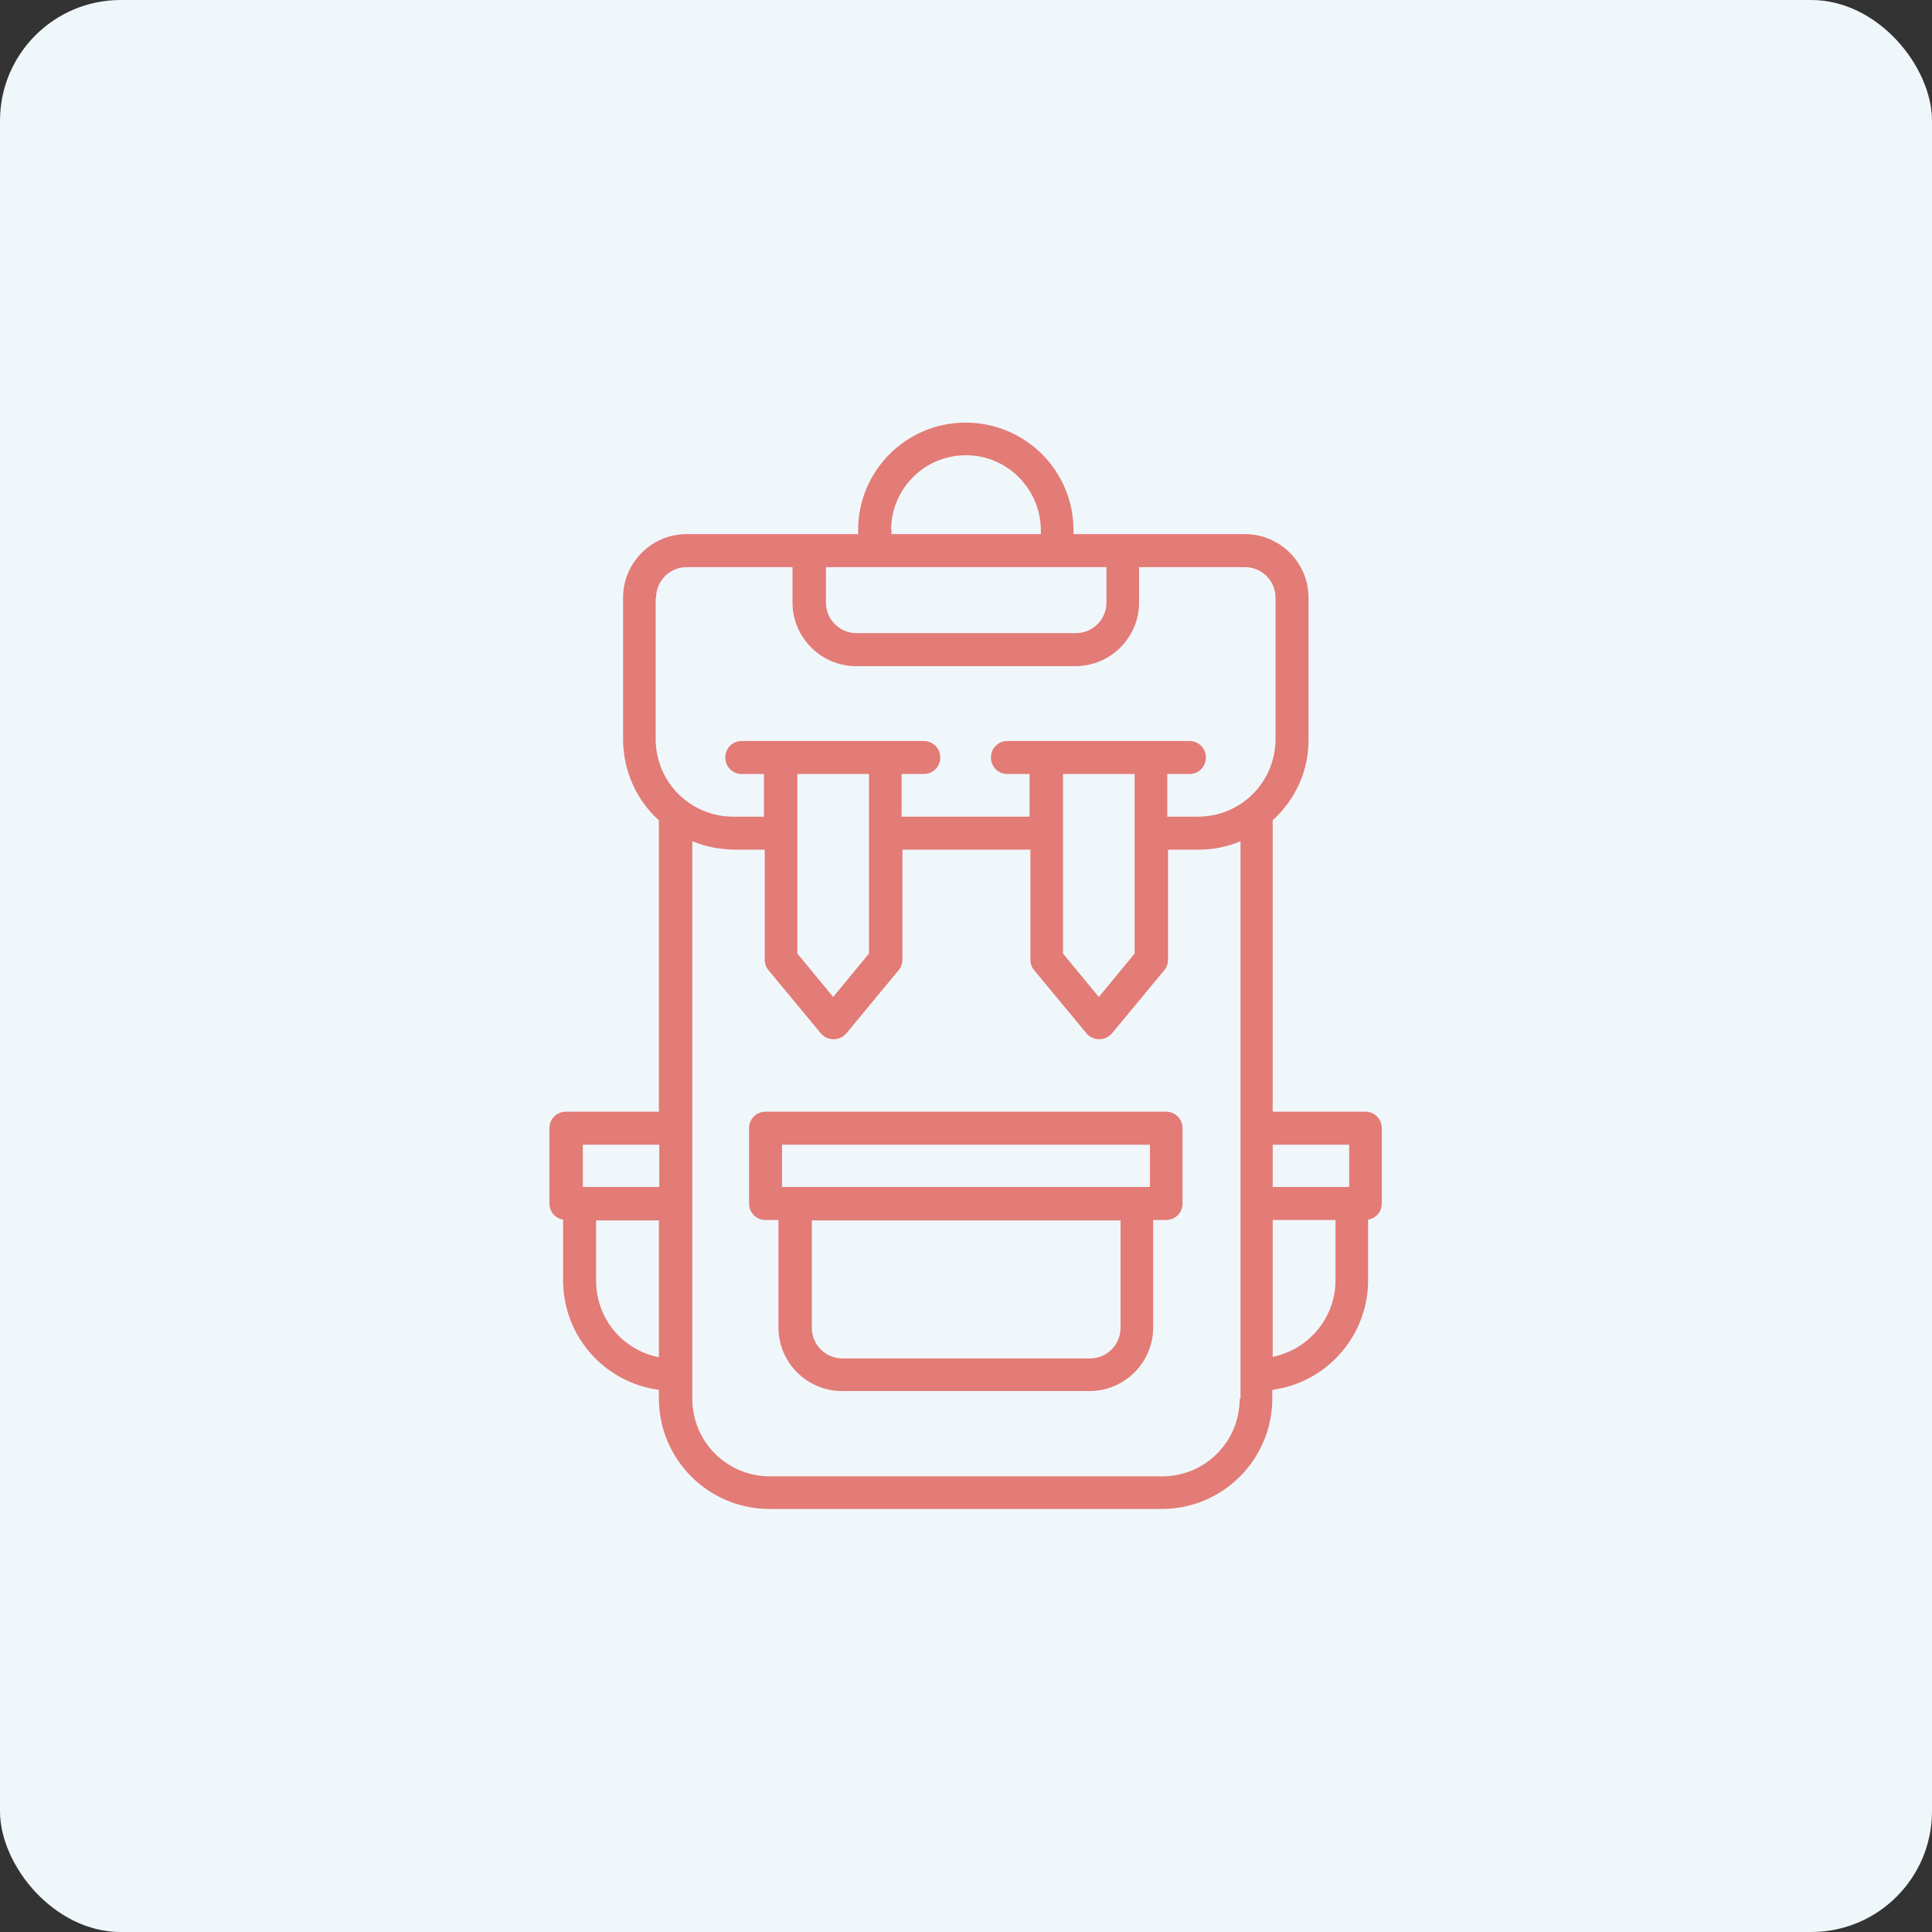 <?xml version="1.0" encoding="UTF-8"?>
<svg xmlns="http://www.w3.org/2000/svg" id="Ebene_1" viewBox="0 0 48 48">
  <rect x="0" y="0" width="48" height="48" fill="#333333" stroke="none"/>
  <defs>
    <style>.cls-1{fill:#f0f7fb;}.cls-2{fill:#e37b76;}</style>
  </defs>
  <g id="Gruppe_716">
    <g id="Gruppe_575">
      <g id="Gruppe_510">
        <rect id="Rechteck_279" class="cls-1" width="48" height="48" rx="3" ry="3"></rect>
      </g>
    </g>
  </g>
  <path class="cls-2" d="M33.93,27.62h-2.31v-7.24c.57-.52.9-1.25.89-2.02v-3.51c0-.87-.71-1.58-1.58-1.58h-4.26v-.1c0-1.48-1.2-2.67-2.68-2.67-1.48,0-2.67,1.2-2.67,2.67v.1h-4.26c-.87,0-1.58.71-1.58,1.58v3.51c0,.77.32,1.51.89,2.02v7.24h-2.31c-.23,0-.41.18-.41.41h0v1.87c0,.2.14.37.34.4v1.51c0,1.38,1.02,2.54,2.38,2.72v.21c0,1.52,1.23,2.75,2.75,2.75h9.74c1.52,0,2.75-1.23,2.75-2.75v-.21c1.36-.18,2.38-1.35,2.38-2.72v-1.51c.2-.03.34-.2.34-.4v-1.87c0-.23-.18-.41-.41-.41h0ZM33.52,28.44v1.05h-1.9v-1.05h1.9ZM20.52,14.09h6.97v.88c0,.42-.34.76-.76.76h-5.45c-.42,0-.76-.34-.76-.76v-.88ZM22.14,13.17c0-1.03.83-1.86,1.86-1.86,1.02,0,1.85.83,1.86,1.86v.1h-3.71v-.1ZM16.3,14.85c0-.42.34-.76.76-.76h2.63v.88c0,.87.71,1.58,1.58,1.58h5.45c.87,0,1.58-.71,1.58-1.58v-.88h2.63c.42,0,.76.34.76.76v3.51c0,1.07-.86,1.93-1.93,1.93h-.76v-1.06h.55c.23,0,.41-.18.41-.41s-.18-.41-.41-.41h-4.52c-.23,0-.41.18-.41.41s.18.41.41.41h.55v1.06h-3.18v-1.06h.55c.23,0,.41-.18.41-.41s-.18-.41-.41-.41h-4.52c-.23,0-.41.18-.41.41s.18.41.41.41h.55v1.06h-.76c-1.07,0-1.93-.86-1.93-1.93v-3.51ZM26.41,20.71h0v-1.48h1.78v4.46l-.89,1.08-.89-1.08v-2.98ZM19.81,19.23h1.78v1.46h0v3l-.89,1.08-.89-1.08v-4.46ZM16.38,28.44v1.05h-1.9v-1.05h1.9ZM14.81,31.82v-1.5h1.56v3.4c-.91-.18-1.56-.97-1.56-1.9ZM30.8,34.75c0,1.07-.86,1.93-1.93,1.93h-9.74c-1.07,0-1.93-.86-1.93-1.93v-13.85c.33.14.68.2,1.04.21h.76v2.73c0,.1.03.19.09.26l1.3,1.57c.14.17.4.2.58.06.02-.02.04-.04.06-.06l1.3-1.57c.06-.07.09-.17.09-.26v-2.73h3.18v2.73c0,.1.03.19.09.26l1.3,1.57c.14.17.4.2.58.06.02-.02.04-.04.06-.06l1.3-1.57c.06-.07.09-.17.09-.26v-2.73h.76c.36,0,.71-.07,1.04-.21v13.85ZM31.62,33.71v-3.4h1.56v1.5c0,.92-.66,1.72-1.56,1.9h0Z"></path>
  <path class="cls-2" d="M28.98,27.62h-9.96c-.23,0-.41.18-.41.41h0v1.87c0,.23.18.41.41.41h.32v2.67c0,.87.71,1.58,1.58,1.58h6.15c.87,0,1.58-.71,1.58-1.58v-2.67h.32c.23,0,.41-.18.41-.41v-1.87c0-.23-.18-.41-.41-.41ZM28.57,28.44v1.05h-9.14v-1.05h9.14ZM27.84,32.99c0,.42-.34.76-.76.76h-6.15c-.42,0-.76-.34-.76-.76v-2.67h7.67v2.67Z"></path>
</svg>

